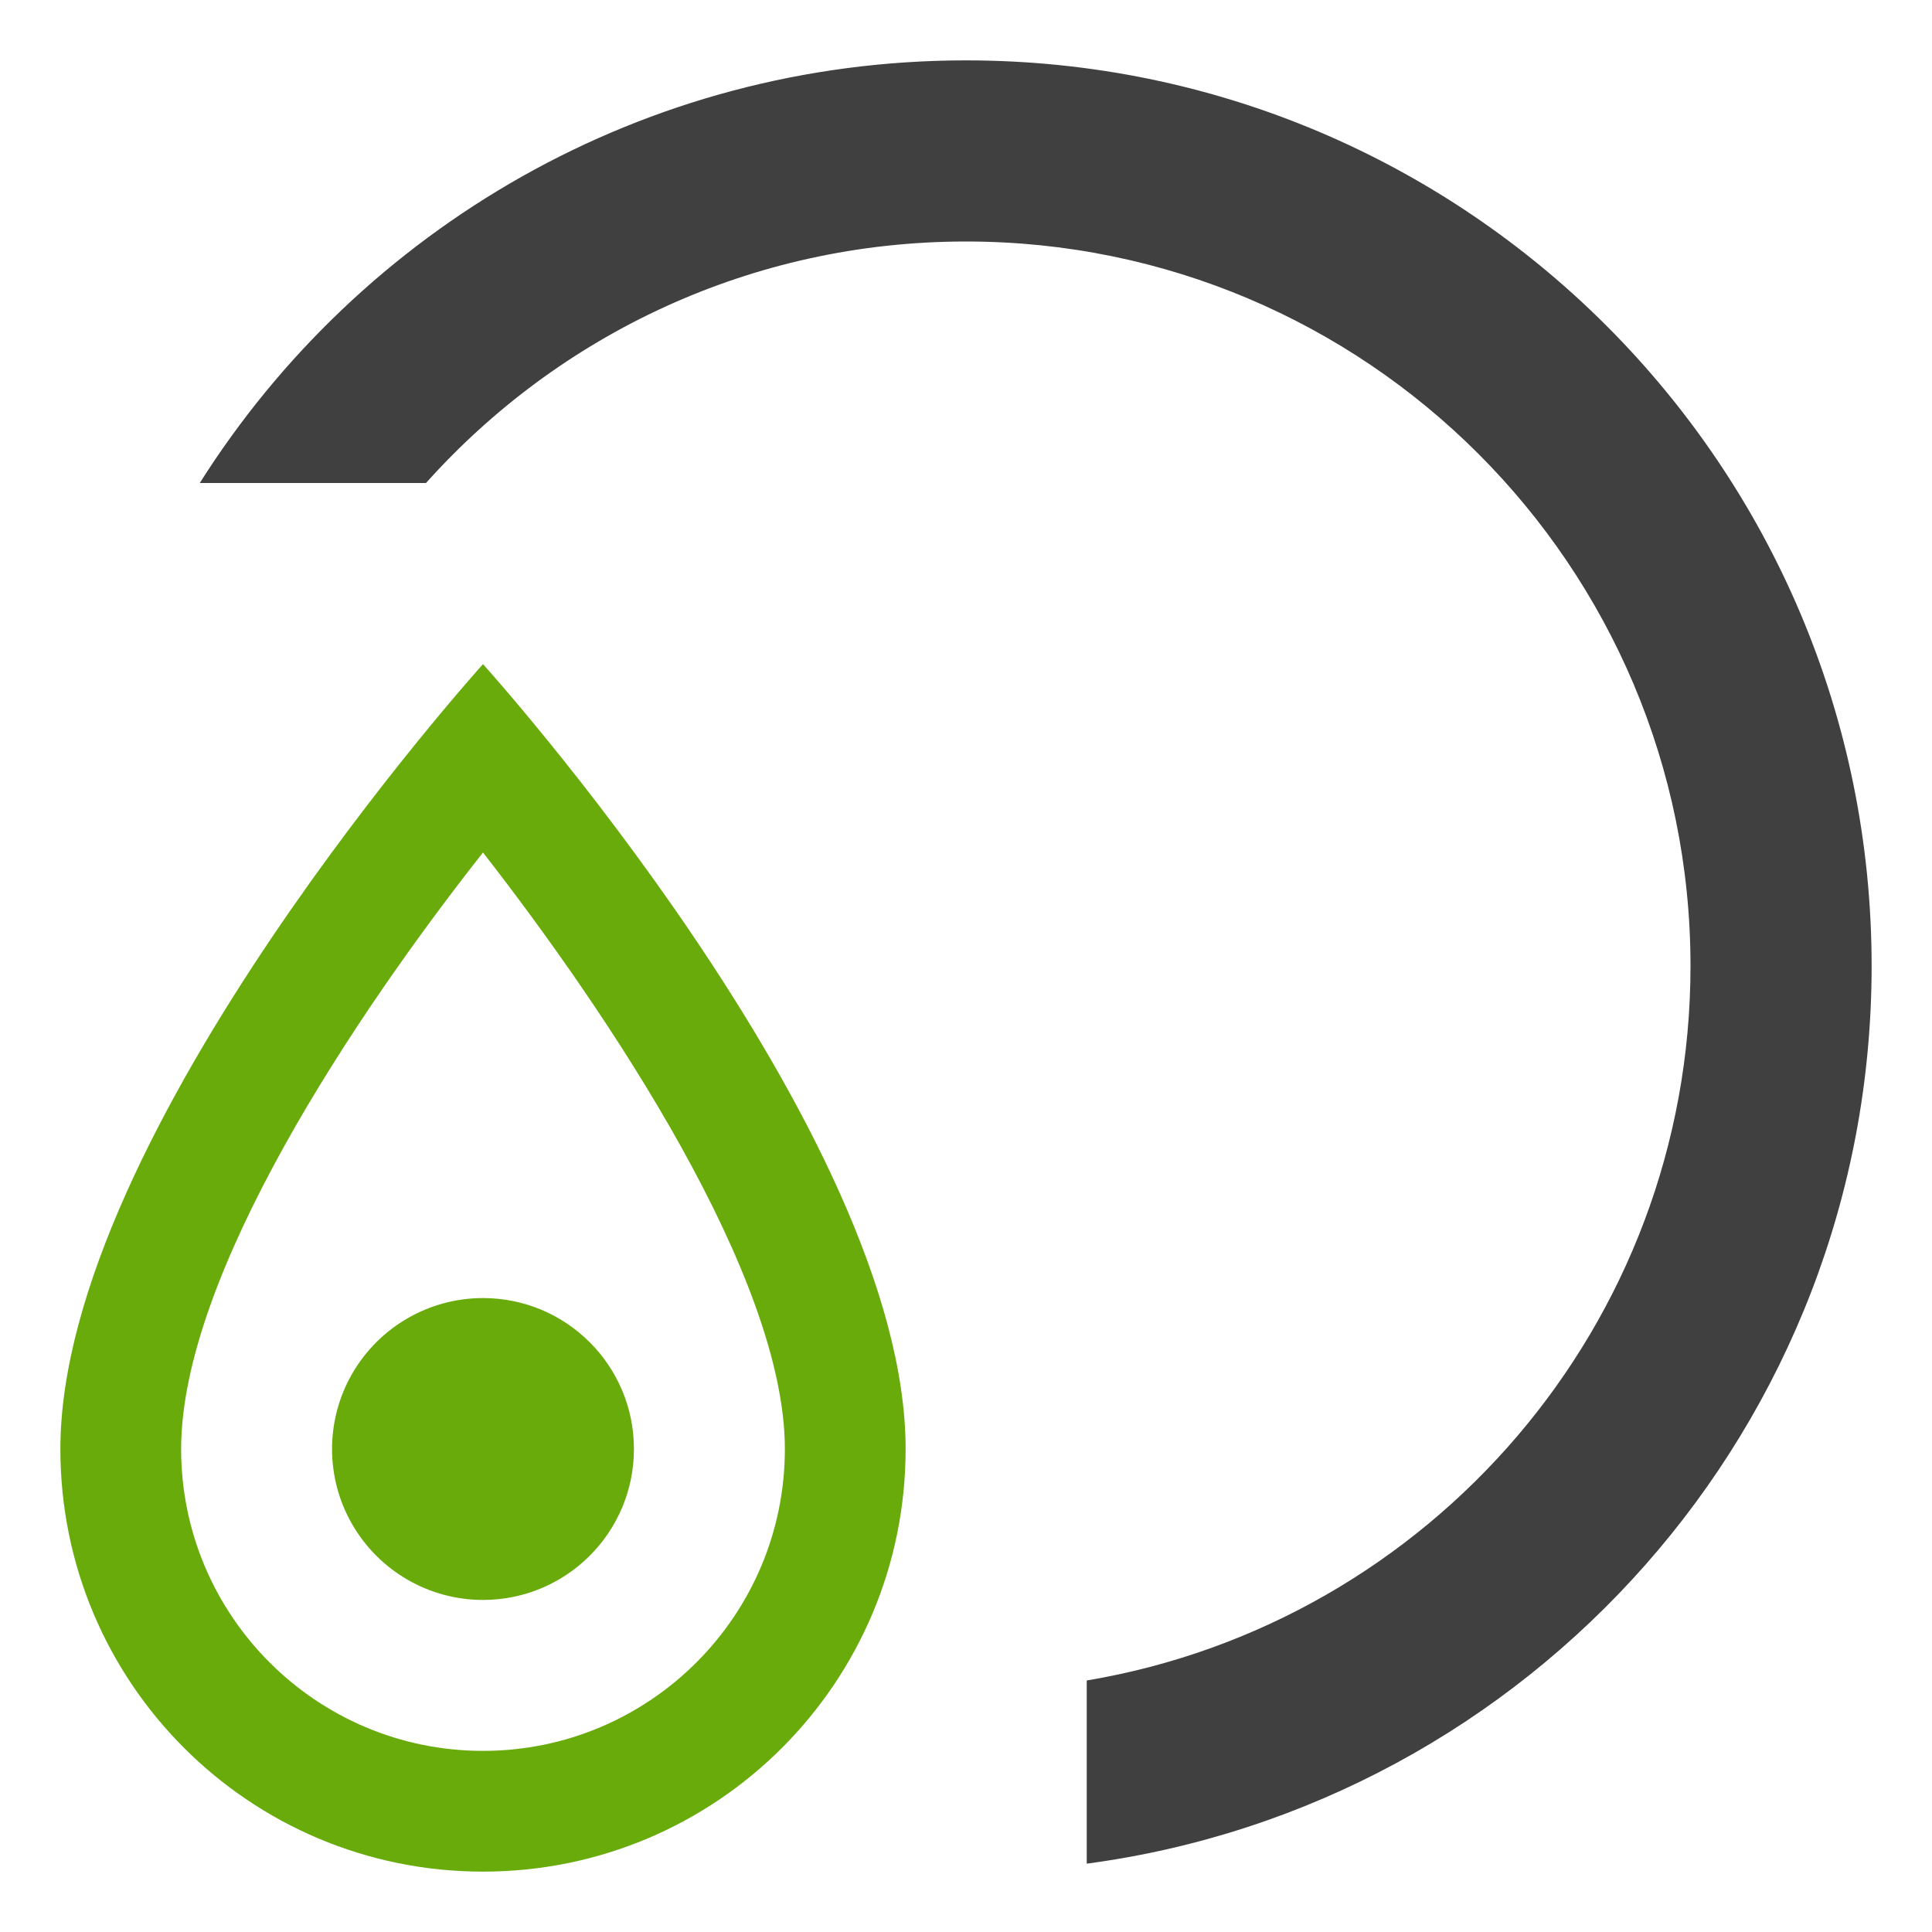 <?xml version="1.0" encoding="UTF-8"?> <svg xmlns="http://www.w3.org/2000/svg" width="32" height="32" viewBox="0 0 32 32" fill="none"><path fill-rule="evenodd" clip-rule="evenodd" d="M18 27.834C23.675 26.882 28 21.946 28 16C28 9.373 22.627 4 16 4C12.446 4 9.253 5.545 7.056 8H3.309C5.966 3.794 10.657 1 16 1C24.284 1 31 7.716 31 16C31 23.606 25.339 29.89 18 30.868V27.834ZM1 16.059V15.941C1 15.961 1 15.98 1 16C1 16.02 1 16.039 1 16.059Z" fill="#404041"></path><path fill-rule="evenodd" clip-rule="evenodd" d="M8 31C11.87 31 15 27.87 15 24C15 18.75 8 11 8 11C8 11 1 18.75 1 24C1 27.87 4.13 31 8 31ZM13 24C13 26.76 10.76 29 8 29C5.24 29 3 26.76 3 24C3 21.12 5.88 16.81 8 14.12C10.08 16.79 13 21.15 13 24ZM10.5 24C10.5 25.381 9.381 26.5 8 26.5C7.107 26.5 6.282 26.023 5.835 25.25C5.388 24.477 5.388 23.523 5.835 22.75C6.282 21.977 7.107 21.5 8 21.5C9.381 21.5 10.5 22.619 10.5 24Z" fill="#68AB0B"></path></svg> 